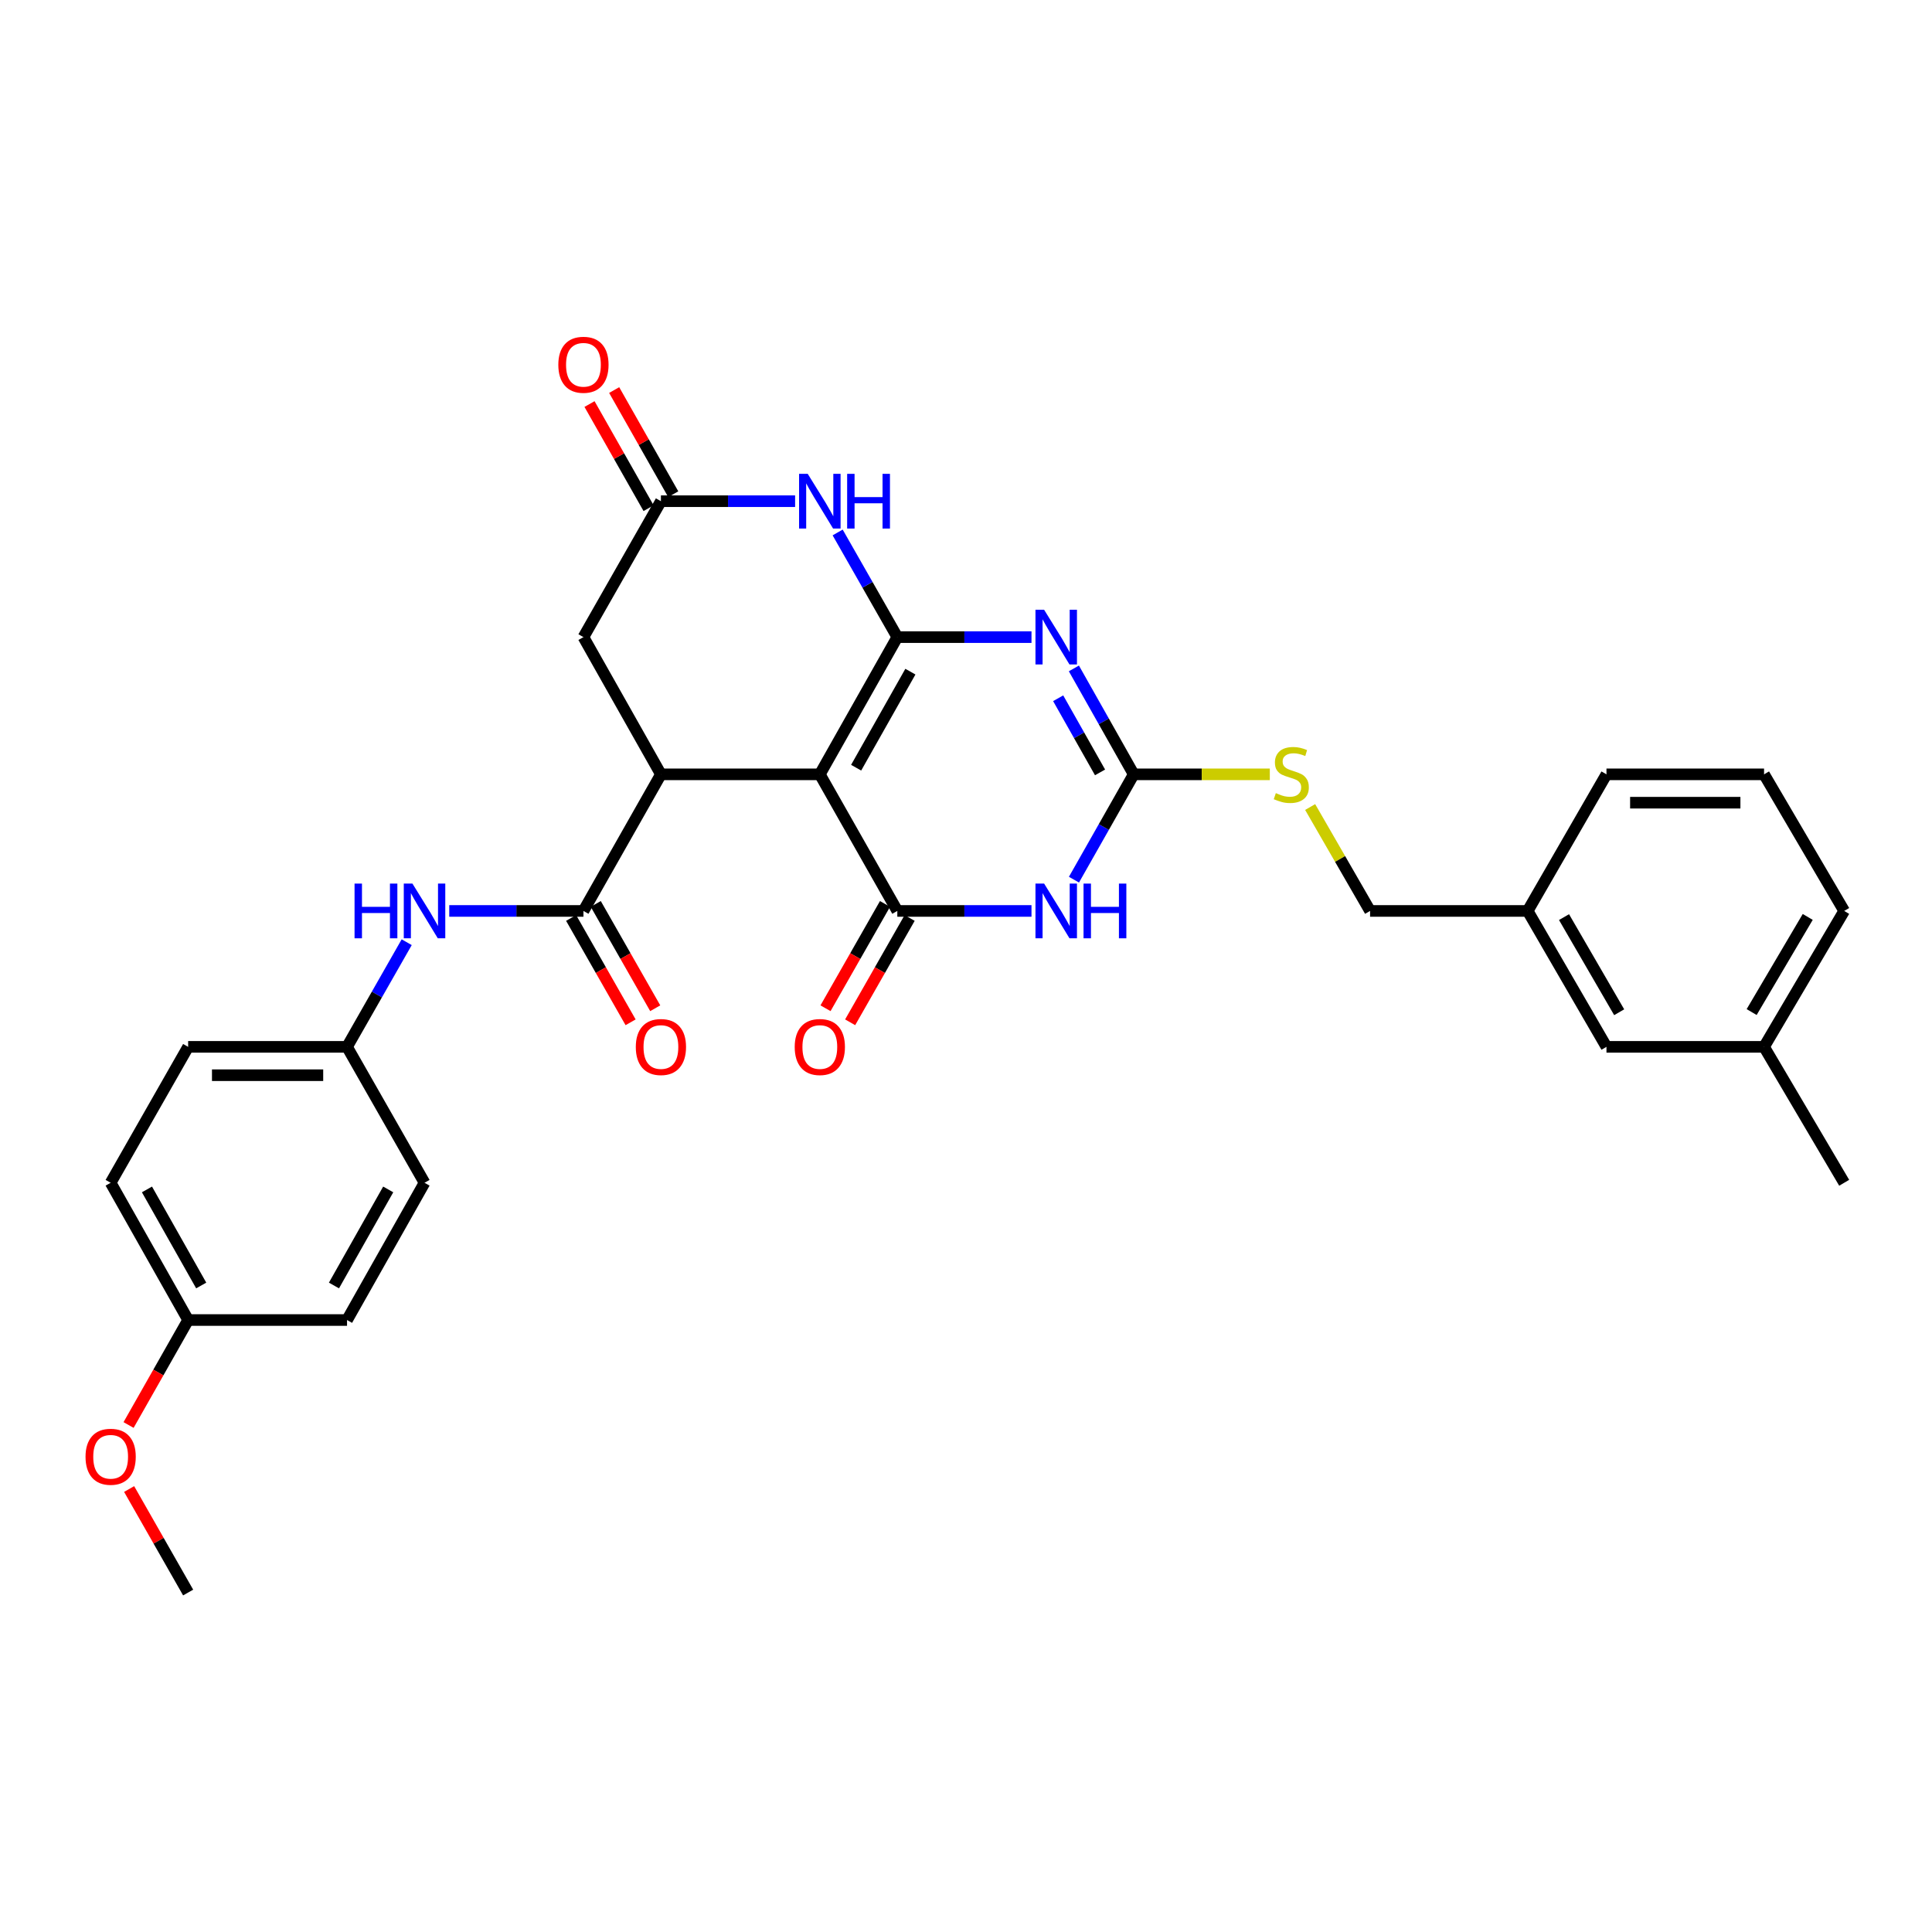 <?xml version='1.0' encoding='iso-8859-1'?>
<svg version='1.1' baseProfile='full'
              xmlns='http://www.w3.org/2000/svg'
                      xmlns:rdkit='http://www.rdkit.org/xml'
                      xmlns:xlink='http://www.w3.org/1999/xlink'
                  xml:space='preserve'
width='1000px' height='1000px' viewBox='0 0 1000 1000'>
<!-- END OF HEADER -->
<rect style='opacity:1.0;fill:#FFFFFF;stroke:none' width='1000' height='1000' x='0' y='0'> </rect>
<path class='bond-0' d='M 464.452,329.773 L 424.341,400.797' style='fill:none;fill-rule:evenodd;stroke:#000000;stroke-width:6px;stroke-linecap:butt;stroke-linejoin:miter;stroke-opacity:1' />
<path class='bond-0' d='M 471.216,347.645 L 443.138,397.361' style='fill:none;fill-rule:evenodd;stroke:#000000;stroke-width:6px;stroke-linecap:butt;stroke-linejoin:miter;stroke-opacity:1' />
<path class='bond-1' d='M 464.452,329.773 L 499.176,329.773' style='fill:none;fill-rule:evenodd;stroke:#000000;stroke-width:6px;stroke-linecap:butt;stroke-linejoin:miter;stroke-opacity:1' />
<path class='bond-1' d='M 499.176,329.773 L 533.899,329.773' style='fill:none;fill-rule:evenodd;stroke:#0000FF;stroke-width:6px;stroke-linecap:butt;stroke-linejoin:miter;stroke-opacity:1' />
<path class='bond-6' d='M 464.452,329.773 L 449.01,302.688' style='fill:none;fill-rule:evenodd;stroke:#000000;stroke-width:6px;stroke-linecap:butt;stroke-linejoin:miter;stroke-opacity:1' />
<path class='bond-6' d='M 449.01,302.688 L 433.569,275.603' style='fill:none;fill-rule:evenodd;stroke:#0000FF;stroke-width:6px;stroke-linecap:butt;stroke-linejoin:miter;stroke-opacity:1' />
<path class='bond-2' d='M 424.341,400.797 L 464.452,471.502' style='fill:none;fill-rule:evenodd;stroke:#000000;stroke-width:6px;stroke-linecap:butt;stroke-linejoin:miter;stroke-opacity:1' />
<path class='bond-5' d='M 424.341,400.797 L 342.09,400.797' style='fill:none;fill-rule:evenodd;stroke:#000000;stroke-width:6px;stroke-linecap:butt;stroke-linejoin:miter;stroke-opacity:1' />
<path class='bond-4' d='M 555.844,345.972 L 571.325,373.385' style='fill:none;fill-rule:evenodd;stroke:#0000FF;stroke-width:6px;stroke-linecap:butt;stroke-linejoin:miter;stroke-opacity:1' />
<path class='bond-4' d='M 571.325,373.385 L 586.806,400.797' style='fill:none;fill-rule:evenodd;stroke:#000000;stroke-width:6px;stroke-linecap:butt;stroke-linejoin:miter;stroke-opacity:1' />
<path class='bond-4' d='M 547.708,361.414 L 558.545,380.602' style='fill:none;fill-rule:evenodd;stroke:#0000FF;stroke-width:6px;stroke-linecap:butt;stroke-linejoin:miter;stroke-opacity:1' />
<path class='bond-4' d='M 558.545,380.602 L 569.382,399.791' style='fill:none;fill-rule:evenodd;stroke:#000000;stroke-width:6px;stroke-linecap:butt;stroke-linejoin:miter;stroke-opacity:1' />
<path class='bond-12' d='M 458.077,467.867 L 442.681,494.868' style='fill:none;fill-rule:evenodd;stroke:#000000;stroke-width:6px;stroke-linecap:butt;stroke-linejoin:miter;stroke-opacity:1' />
<path class='bond-12' d='M 442.681,494.868 L 427.286,521.869' style='fill:none;fill-rule:evenodd;stroke:#FF0000;stroke-width:6px;stroke-linecap:butt;stroke-linejoin:miter;stroke-opacity:1' />
<path class='bond-12' d='M 470.827,475.137 L 455.432,502.138' style='fill:none;fill-rule:evenodd;stroke:#000000;stroke-width:6px;stroke-linecap:butt;stroke-linejoin:miter;stroke-opacity:1' />
<path class='bond-12' d='M 455.432,502.138 L 440.036,529.139' style='fill:none;fill-rule:evenodd;stroke:#FF0000;stroke-width:6px;stroke-linecap:butt;stroke-linejoin:miter;stroke-opacity:1' />
<path class='bond-32' d='M 464.452,471.502 L 499.176,471.502' style='fill:none;fill-rule:evenodd;stroke:#000000;stroke-width:6px;stroke-linecap:butt;stroke-linejoin:miter;stroke-opacity:1' />
<path class='bond-32' d='M 499.176,471.502 L 533.899,471.502' style='fill:none;fill-rule:evenodd;stroke:#0000FF;stroke-width:6px;stroke-linecap:butt;stroke-linejoin:miter;stroke-opacity:1' />
<path class='bond-3' d='M 555.881,455.31 L 571.344,428.053' style='fill:none;fill-rule:evenodd;stroke:#0000FF;stroke-width:6px;stroke-linecap:butt;stroke-linejoin:miter;stroke-opacity:1' />
<path class='bond-3' d='M 571.344,428.053 L 586.806,400.797' style='fill:none;fill-rule:evenodd;stroke:#000000;stroke-width:6px;stroke-linecap:butt;stroke-linejoin:miter;stroke-opacity:1' />
<path class='bond-11' d='M 586.806,400.797 L 622.03,400.797' style='fill:none;fill-rule:evenodd;stroke:#000000;stroke-width:6px;stroke-linecap:butt;stroke-linejoin:miter;stroke-opacity:1' />
<path class='bond-11' d='M 622.03,400.797 L 657.254,400.797' style='fill:none;fill-rule:evenodd;stroke:#CCCC00;stroke-width:6px;stroke-linecap:butt;stroke-linejoin:miter;stroke-opacity:1' />
<path class='bond-7' d='M 342.09,400.797 L 301.987,471.502' style='fill:none;fill-rule:evenodd;stroke:#000000;stroke-width:6px;stroke-linecap:butt;stroke-linejoin:miter;stroke-opacity:1' />
<path class='bond-31' d='M 342.09,400.797 L 301.987,329.773' style='fill:none;fill-rule:evenodd;stroke:#000000;stroke-width:6px;stroke-linecap:butt;stroke-linejoin:miter;stroke-opacity:1' />
<path class='bond-8' d='M 411.545,259.419 L 376.817,259.419' style='fill:none;fill-rule:evenodd;stroke:#0000FF;stroke-width:6px;stroke-linecap:butt;stroke-linejoin:miter;stroke-opacity:1' />
<path class='bond-8' d='M 376.817,259.419 L 342.09,259.419' style='fill:none;fill-rule:evenodd;stroke:#000000;stroke-width:6px;stroke-linecap:butt;stroke-linejoin:miter;stroke-opacity:1' />
<path class='bond-9' d='M 301.987,471.502 L 267.26,471.502' style='fill:none;fill-rule:evenodd;stroke:#000000;stroke-width:6px;stroke-linecap:butt;stroke-linejoin:miter;stroke-opacity:1' />
<path class='bond-9' d='M 267.26,471.502 L 232.532,471.502' style='fill:none;fill-rule:evenodd;stroke:#0000FF;stroke-width:6px;stroke-linecap:butt;stroke-linejoin:miter;stroke-opacity:1' />
<path class='bond-13' d='M 295.612,475.136 L 311.004,502.138' style='fill:none;fill-rule:evenodd;stroke:#000000;stroke-width:6px;stroke-linecap:butt;stroke-linejoin:miter;stroke-opacity:1' />
<path class='bond-13' d='M 311.004,502.138 L 326.397,529.139' style='fill:none;fill-rule:evenodd;stroke:#FF0000;stroke-width:6px;stroke-linecap:butt;stroke-linejoin:miter;stroke-opacity:1' />
<path class='bond-13' d='M 308.363,467.867 L 323.755,494.868' style='fill:none;fill-rule:evenodd;stroke:#000000;stroke-width:6px;stroke-linecap:butt;stroke-linejoin:miter;stroke-opacity:1' />
<path class='bond-13' d='M 323.755,494.868 L 339.148,521.87' style='fill:none;fill-rule:evenodd;stroke:#FF0000;stroke-width:6px;stroke-linecap:butt;stroke-linejoin:miter;stroke-opacity:1' />
<path class='bond-10' d='M 342.09,259.419 L 301.987,329.773' style='fill:none;fill-rule:evenodd;stroke:#000000;stroke-width:6px;stroke-linecap:butt;stroke-linejoin:miter;stroke-opacity:1' />
<path class='bond-14' d='M 348.473,255.798 L 333.184,228.845' style='fill:none;fill-rule:evenodd;stroke:#000000;stroke-width:6px;stroke-linecap:butt;stroke-linejoin:miter;stroke-opacity:1' />
<path class='bond-14' d='M 333.184,228.845 L 317.896,201.893' style='fill:none;fill-rule:evenodd;stroke:#FF0000;stroke-width:6px;stroke-linecap:butt;stroke-linejoin:miter;stroke-opacity:1' />
<path class='bond-14' d='M 335.706,263.04 L 320.418,236.087' style='fill:none;fill-rule:evenodd;stroke:#000000;stroke-width:6px;stroke-linecap:butt;stroke-linejoin:miter;stroke-opacity:1' />
<path class='bond-14' d='M 320.418,236.087 L 305.129,209.134' style='fill:none;fill-rule:evenodd;stroke:#FF0000;stroke-width:6px;stroke-linecap:butt;stroke-linejoin:miter;stroke-opacity:1' />
<path class='bond-15' d='M 210.507,487.686 L 195.066,514.767' style='fill:none;fill-rule:evenodd;stroke:#0000FF;stroke-width:6px;stroke-linecap:butt;stroke-linejoin:miter;stroke-opacity:1' />
<path class='bond-15' d='M 195.066,514.767 L 179.625,541.848' style='fill:none;fill-rule:evenodd;stroke:#000000;stroke-width:6px;stroke-linecap:butt;stroke-linejoin:miter;stroke-opacity:1' />
<path class='bond-16' d='M 678.132,417.717 L 693.642,444.61' style='fill:none;fill-rule:evenodd;stroke:#CCCC00;stroke-width:6px;stroke-linecap:butt;stroke-linejoin:miter;stroke-opacity:1' />
<path class='bond-16' d='M 693.642,444.61 L 709.152,471.502' style='fill:none;fill-rule:evenodd;stroke:#000000;stroke-width:6px;stroke-linecap:butt;stroke-linejoin:miter;stroke-opacity:1' />
<path class='bond-20' d='M 179.625,541.848 L 219.736,612.203' style='fill:none;fill-rule:evenodd;stroke:#000000;stroke-width:6px;stroke-linecap:butt;stroke-linejoin:miter;stroke-opacity:1' />
<path class='bond-21' d='M 179.625,541.848 L 97.381,541.848' style='fill:none;fill-rule:evenodd;stroke:#000000;stroke-width:6px;stroke-linecap:butt;stroke-linejoin:miter;stroke-opacity:1' />
<path class='bond-21' d='M 167.288,556.526 L 109.718,556.526' style='fill:none;fill-rule:evenodd;stroke:#000000;stroke-width:6px;stroke-linecap:butt;stroke-linejoin:miter;stroke-opacity:1' />
<path class='bond-19' d='M 709.152,471.502 L 790.719,471.502' style='fill:none;fill-rule:evenodd;stroke:#000000;stroke-width:6px;stroke-linecap:butt;stroke-linejoin:miter;stroke-opacity:1' />
<path class='bond-17' d='M 831.506,541.848 L 790.719,471.502' style='fill:none;fill-rule:evenodd;stroke:#000000;stroke-width:6px;stroke-linecap:butt;stroke-linejoin:miter;stroke-opacity:1' />
<path class='bond-17' d='M 838.086,523.934 L 809.535,474.692' style='fill:none;fill-rule:evenodd;stroke:#000000;stroke-width:6px;stroke-linecap:butt;stroke-linejoin:miter;stroke-opacity:1' />
<path class='bond-22' d='M 831.506,541.848 L 913.073,541.848' style='fill:none;fill-rule:evenodd;stroke:#000000;stroke-width:6px;stroke-linecap:butt;stroke-linejoin:miter;stroke-opacity:1' />
<path class='bond-18' d='M 97.381,683.243 L 57.271,612.203' style='fill:none;fill-rule:evenodd;stroke:#000000;stroke-width:6px;stroke-linecap:butt;stroke-linejoin:miter;stroke-opacity:1' />
<path class='bond-18' d='M 104.146,665.37 L 76.068,615.643' style='fill:none;fill-rule:evenodd;stroke:#000000;stroke-width:6px;stroke-linecap:butt;stroke-linejoin:miter;stroke-opacity:1' />
<path class='bond-25' d='M 97.381,683.243 L 81.965,710.411' style='fill:none;fill-rule:evenodd;stroke:#000000;stroke-width:6px;stroke-linecap:butt;stroke-linejoin:miter;stroke-opacity:1' />
<path class='bond-25' d='M 81.965,710.411 L 66.549,737.58' style='fill:none;fill-rule:evenodd;stroke:#FF0000;stroke-width:6px;stroke-linecap:butt;stroke-linejoin:miter;stroke-opacity:1' />
<path class='bond-33' d='M 97.381,683.243 L 179.625,683.243' style='fill:none;fill-rule:evenodd;stroke:#000000;stroke-width:6px;stroke-linecap:butt;stroke-linejoin:miter;stroke-opacity:1' />
<path class='bond-27' d='M 790.719,471.502 L 831.506,400.797' style='fill:none;fill-rule:evenodd;stroke:#000000;stroke-width:6px;stroke-linecap:butt;stroke-linejoin:miter;stroke-opacity:1' />
<path class='bond-23' d='M 219.736,612.203 L 179.625,683.243' style='fill:none;fill-rule:evenodd;stroke:#000000;stroke-width:6px;stroke-linecap:butt;stroke-linejoin:miter;stroke-opacity:1' />
<path class='bond-23' d='M 200.938,615.643 L 172.86,665.37' style='fill:none;fill-rule:evenodd;stroke:#000000;stroke-width:6px;stroke-linecap:butt;stroke-linejoin:miter;stroke-opacity:1' />
<path class='bond-24' d='M 97.381,541.848 L 57.271,612.203' style='fill:none;fill-rule:evenodd;stroke:#000000;stroke-width:6px;stroke-linecap:butt;stroke-linejoin:miter;stroke-opacity:1' />
<path class='bond-29' d='M 913.073,541.848 L 954.545,612.203' style='fill:none;fill-rule:evenodd;stroke:#000000;stroke-width:6px;stroke-linecap:butt;stroke-linejoin:miter;stroke-opacity:1' />
<path class='bond-34' d='M 913.073,541.848 L 954.545,471.502' style='fill:none;fill-rule:evenodd;stroke:#000000;stroke-width:6px;stroke-linecap:butt;stroke-linejoin:miter;stroke-opacity:1' />
<path class='bond-34' d='M 906.65,523.842 L 935.681,474.6' style='fill:none;fill-rule:evenodd;stroke:#000000;stroke-width:6px;stroke-linecap:butt;stroke-linejoin:miter;stroke-opacity:1' />
<path class='bond-30' d='M 66.839,770.716 L 82.11,797.505' style='fill:none;fill-rule:evenodd;stroke:#FF0000;stroke-width:6px;stroke-linecap:butt;stroke-linejoin:miter;stroke-opacity:1' />
<path class='bond-30' d='M 82.11,797.505 L 97.381,824.294' style='fill:none;fill-rule:evenodd;stroke:#000000;stroke-width:6px;stroke-linecap:butt;stroke-linejoin:miter;stroke-opacity:1' />
<path class='bond-26' d='M 913.073,400.797 L 831.506,400.797' style='fill:none;fill-rule:evenodd;stroke:#000000;stroke-width:6px;stroke-linecap:butt;stroke-linejoin:miter;stroke-opacity:1' />
<path class='bond-26' d='M 900.838,415.474 L 843.741,415.474' style='fill:none;fill-rule:evenodd;stroke:#000000;stroke-width:6px;stroke-linecap:butt;stroke-linejoin:miter;stroke-opacity:1' />
<path class='bond-28' d='M 913.073,400.797 L 954.545,471.502' style='fill:none;fill-rule:evenodd;stroke:#000000;stroke-width:6px;stroke-linecap:butt;stroke-linejoin:miter;stroke-opacity:1' />
<path  class='atom-2' d='M 540.436 315.613
L 549.716 330.613
Q 550.636 332.093, 552.116 334.773
Q 553.596 337.453, 553.676 337.613
L 553.676 315.613
L 557.436 315.613
L 557.436 343.933
L 553.556 343.933
L 543.596 327.533
Q 542.436 325.613, 541.196 323.413
Q 539.996 321.213, 539.636 320.533
L 539.636 343.933
L 535.956 343.933
L 535.956 315.613
L 540.436 315.613
' fill='#0000FF'/>
<path  class='atom-4' d='M 540.436 457.342
L 549.716 472.342
Q 550.636 473.822, 552.116 476.502
Q 553.596 479.182, 553.676 479.342
L 553.676 457.342
L 557.436 457.342
L 557.436 485.662
L 553.556 485.662
L 543.596 469.262
Q 542.436 467.342, 541.196 465.142
Q 539.996 462.942, 539.636 462.262
L 539.636 485.662
L 535.956 485.662
L 535.956 457.342
L 540.436 457.342
' fill='#0000FF'/>
<path  class='atom-4' d='M 560.836 457.342
L 564.676 457.342
L 564.676 469.382
L 579.156 469.382
L 579.156 457.342
L 582.996 457.342
L 582.996 485.662
L 579.156 485.662
L 579.156 472.582
L 564.676 472.582
L 564.676 485.662
L 560.836 485.662
L 560.836 457.342
' fill='#0000FF'/>
<path  class='atom-7' d='M 418.081 245.259
L 427.361 260.259
Q 428.281 261.739, 429.761 264.419
Q 431.241 267.099, 431.321 267.259
L 431.321 245.259
L 435.081 245.259
L 435.081 273.579
L 431.201 273.579
L 421.241 257.179
Q 420.081 255.259, 418.841 253.059
Q 417.641 250.859, 417.281 250.179
L 417.281 273.579
L 413.601 273.579
L 413.601 245.259
L 418.081 245.259
' fill='#0000FF'/>
<path  class='atom-7' d='M 438.481 245.259
L 442.321 245.259
L 442.321 257.299
L 456.801 257.299
L 456.801 245.259
L 460.641 245.259
L 460.641 273.579
L 456.801 273.579
L 456.801 260.499
L 442.321 260.499
L 442.321 273.579
L 438.481 273.579
L 438.481 245.259
' fill='#0000FF'/>
<path  class='atom-10' d='M 183.516 457.342
L 187.356 457.342
L 187.356 469.382
L 201.836 469.382
L 201.836 457.342
L 205.676 457.342
L 205.676 485.662
L 201.836 485.662
L 201.836 472.582
L 187.356 472.582
L 187.356 485.662
L 183.516 485.662
L 183.516 457.342
' fill='#0000FF'/>
<path  class='atom-10' d='M 213.476 457.342
L 222.756 472.342
Q 223.676 473.822, 225.156 476.502
Q 226.636 479.182, 226.716 479.342
L 226.716 457.342
L 230.476 457.342
L 230.476 485.662
L 226.596 485.662
L 216.636 469.262
Q 215.476 467.342, 214.236 465.142
Q 213.036 462.942, 212.676 462.262
L 212.676 485.662
L 208.996 485.662
L 208.996 457.342
L 213.476 457.342
' fill='#0000FF'/>
<path  class='atom-12' d='M 660.373 410.517
Q 660.693 410.637, 662.013 411.197
Q 663.333 411.757, 664.773 412.117
Q 666.253 412.437, 667.693 412.437
Q 670.373 412.437, 671.933 411.157
Q 673.493 409.837, 673.493 407.557
Q 673.493 405.997, 672.693 405.037
Q 671.933 404.077, 670.733 403.557
Q 669.533 403.037, 667.533 402.437
Q 665.013 401.677, 663.493 400.957
Q 662.013 400.237, 660.933 398.717
Q 659.893 397.197, 659.893 394.637
Q 659.893 391.077, 662.293 388.877
Q 664.733 386.677, 669.533 386.677
Q 672.813 386.677, 676.533 388.237
L 675.613 391.317
Q 672.213 389.917, 669.653 389.917
Q 666.893 389.917, 665.373 391.077
Q 663.853 392.197, 663.893 394.157
Q 663.893 395.677, 664.653 396.597
Q 665.453 397.517, 666.573 398.037
Q 667.733 398.557, 669.653 399.157
Q 672.213 399.957, 673.733 400.757
Q 675.253 401.557, 676.333 403.197
Q 677.453 404.797, 677.453 407.557
Q 677.453 411.477, 674.813 413.597
Q 672.213 415.677, 667.853 415.677
Q 665.333 415.677, 663.413 415.117
Q 661.533 414.597, 659.293 413.677
L 660.373 410.517
' fill='#CCCC00'/>
<path  class='atom-13' d='M 411.341 541.928
Q 411.341 535.128, 414.701 531.328
Q 418.061 527.528, 424.341 527.528
Q 430.621 527.528, 433.981 531.328
Q 437.341 535.128, 437.341 541.928
Q 437.341 548.808, 433.941 552.728
Q 430.541 556.608, 424.341 556.608
Q 418.101 556.608, 414.701 552.728
Q 411.341 548.848, 411.341 541.928
M 424.341 553.408
Q 428.661 553.408, 430.981 550.528
Q 433.341 547.608, 433.341 541.928
Q 433.341 536.368, 430.981 533.568
Q 428.661 530.728, 424.341 530.728
Q 420.021 530.728, 417.661 533.528
Q 415.341 536.328, 415.341 541.928
Q 415.341 547.648, 417.661 550.528
Q 420.021 553.408, 424.341 553.408
' fill='#FF0000'/>
<path  class='atom-14' d='M 329.09 541.928
Q 329.09 535.128, 332.45 531.328
Q 335.81 527.528, 342.09 527.528
Q 348.37 527.528, 351.73 531.328
Q 355.09 535.128, 355.09 541.928
Q 355.09 548.808, 351.69 552.728
Q 348.29 556.608, 342.09 556.608
Q 335.85 556.608, 332.45 552.728
Q 329.09 548.848, 329.09 541.928
M 342.09 553.408
Q 346.41 553.408, 348.73 550.528
Q 351.09 547.608, 351.09 541.928
Q 351.09 536.368, 348.73 533.568
Q 346.41 530.728, 342.09 530.728
Q 337.77 530.728, 335.41 533.528
Q 333.09 536.328, 333.09 541.928
Q 333.09 547.648, 335.41 550.528
Q 337.77 553.408, 342.09 553.408
' fill='#FF0000'/>
<path  class='atom-15' d='M 288.987 188.802
Q 288.987 182.002, 292.347 178.202
Q 295.707 174.402, 301.987 174.402
Q 308.267 174.402, 311.627 178.202
Q 314.987 182.002, 314.987 188.802
Q 314.987 195.682, 311.587 199.602
Q 308.187 203.482, 301.987 203.482
Q 295.747 203.482, 292.347 199.602
Q 288.987 195.722, 288.987 188.802
M 301.987 200.282
Q 306.307 200.282, 308.627 197.402
Q 310.987 194.482, 310.987 188.802
Q 310.987 183.242, 308.627 180.442
Q 306.307 177.602, 301.987 177.602
Q 297.667 177.602, 295.307 180.402
Q 292.987 183.202, 292.987 188.802
Q 292.987 194.522, 295.307 197.402
Q 297.667 200.282, 301.987 200.282
' fill='#FF0000'/>
<path  class='atom-26' d='M 44.271 754.012
Q 44.271 747.212, 47.631 743.412
Q 50.991 739.612, 57.271 739.612
Q 63.551 739.612, 66.911 743.412
Q 70.271 747.212, 70.271 754.012
Q 70.271 760.892, 66.871 764.812
Q 63.471 768.692, 57.271 768.692
Q 51.031 768.692, 47.631 764.812
Q 44.271 760.932, 44.271 754.012
M 57.271 765.492
Q 61.591 765.492, 63.911 762.612
Q 66.271 759.692, 66.271 754.012
Q 66.271 748.452, 63.911 745.652
Q 61.591 742.812, 57.271 742.812
Q 52.951 742.812, 50.591 745.612
Q 48.271 748.412, 48.271 754.012
Q 48.271 759.732, 50.591 762.612
Q 52.951 765.492, 57.271 765.492
' fill='#FF0000'/>
</svg>

